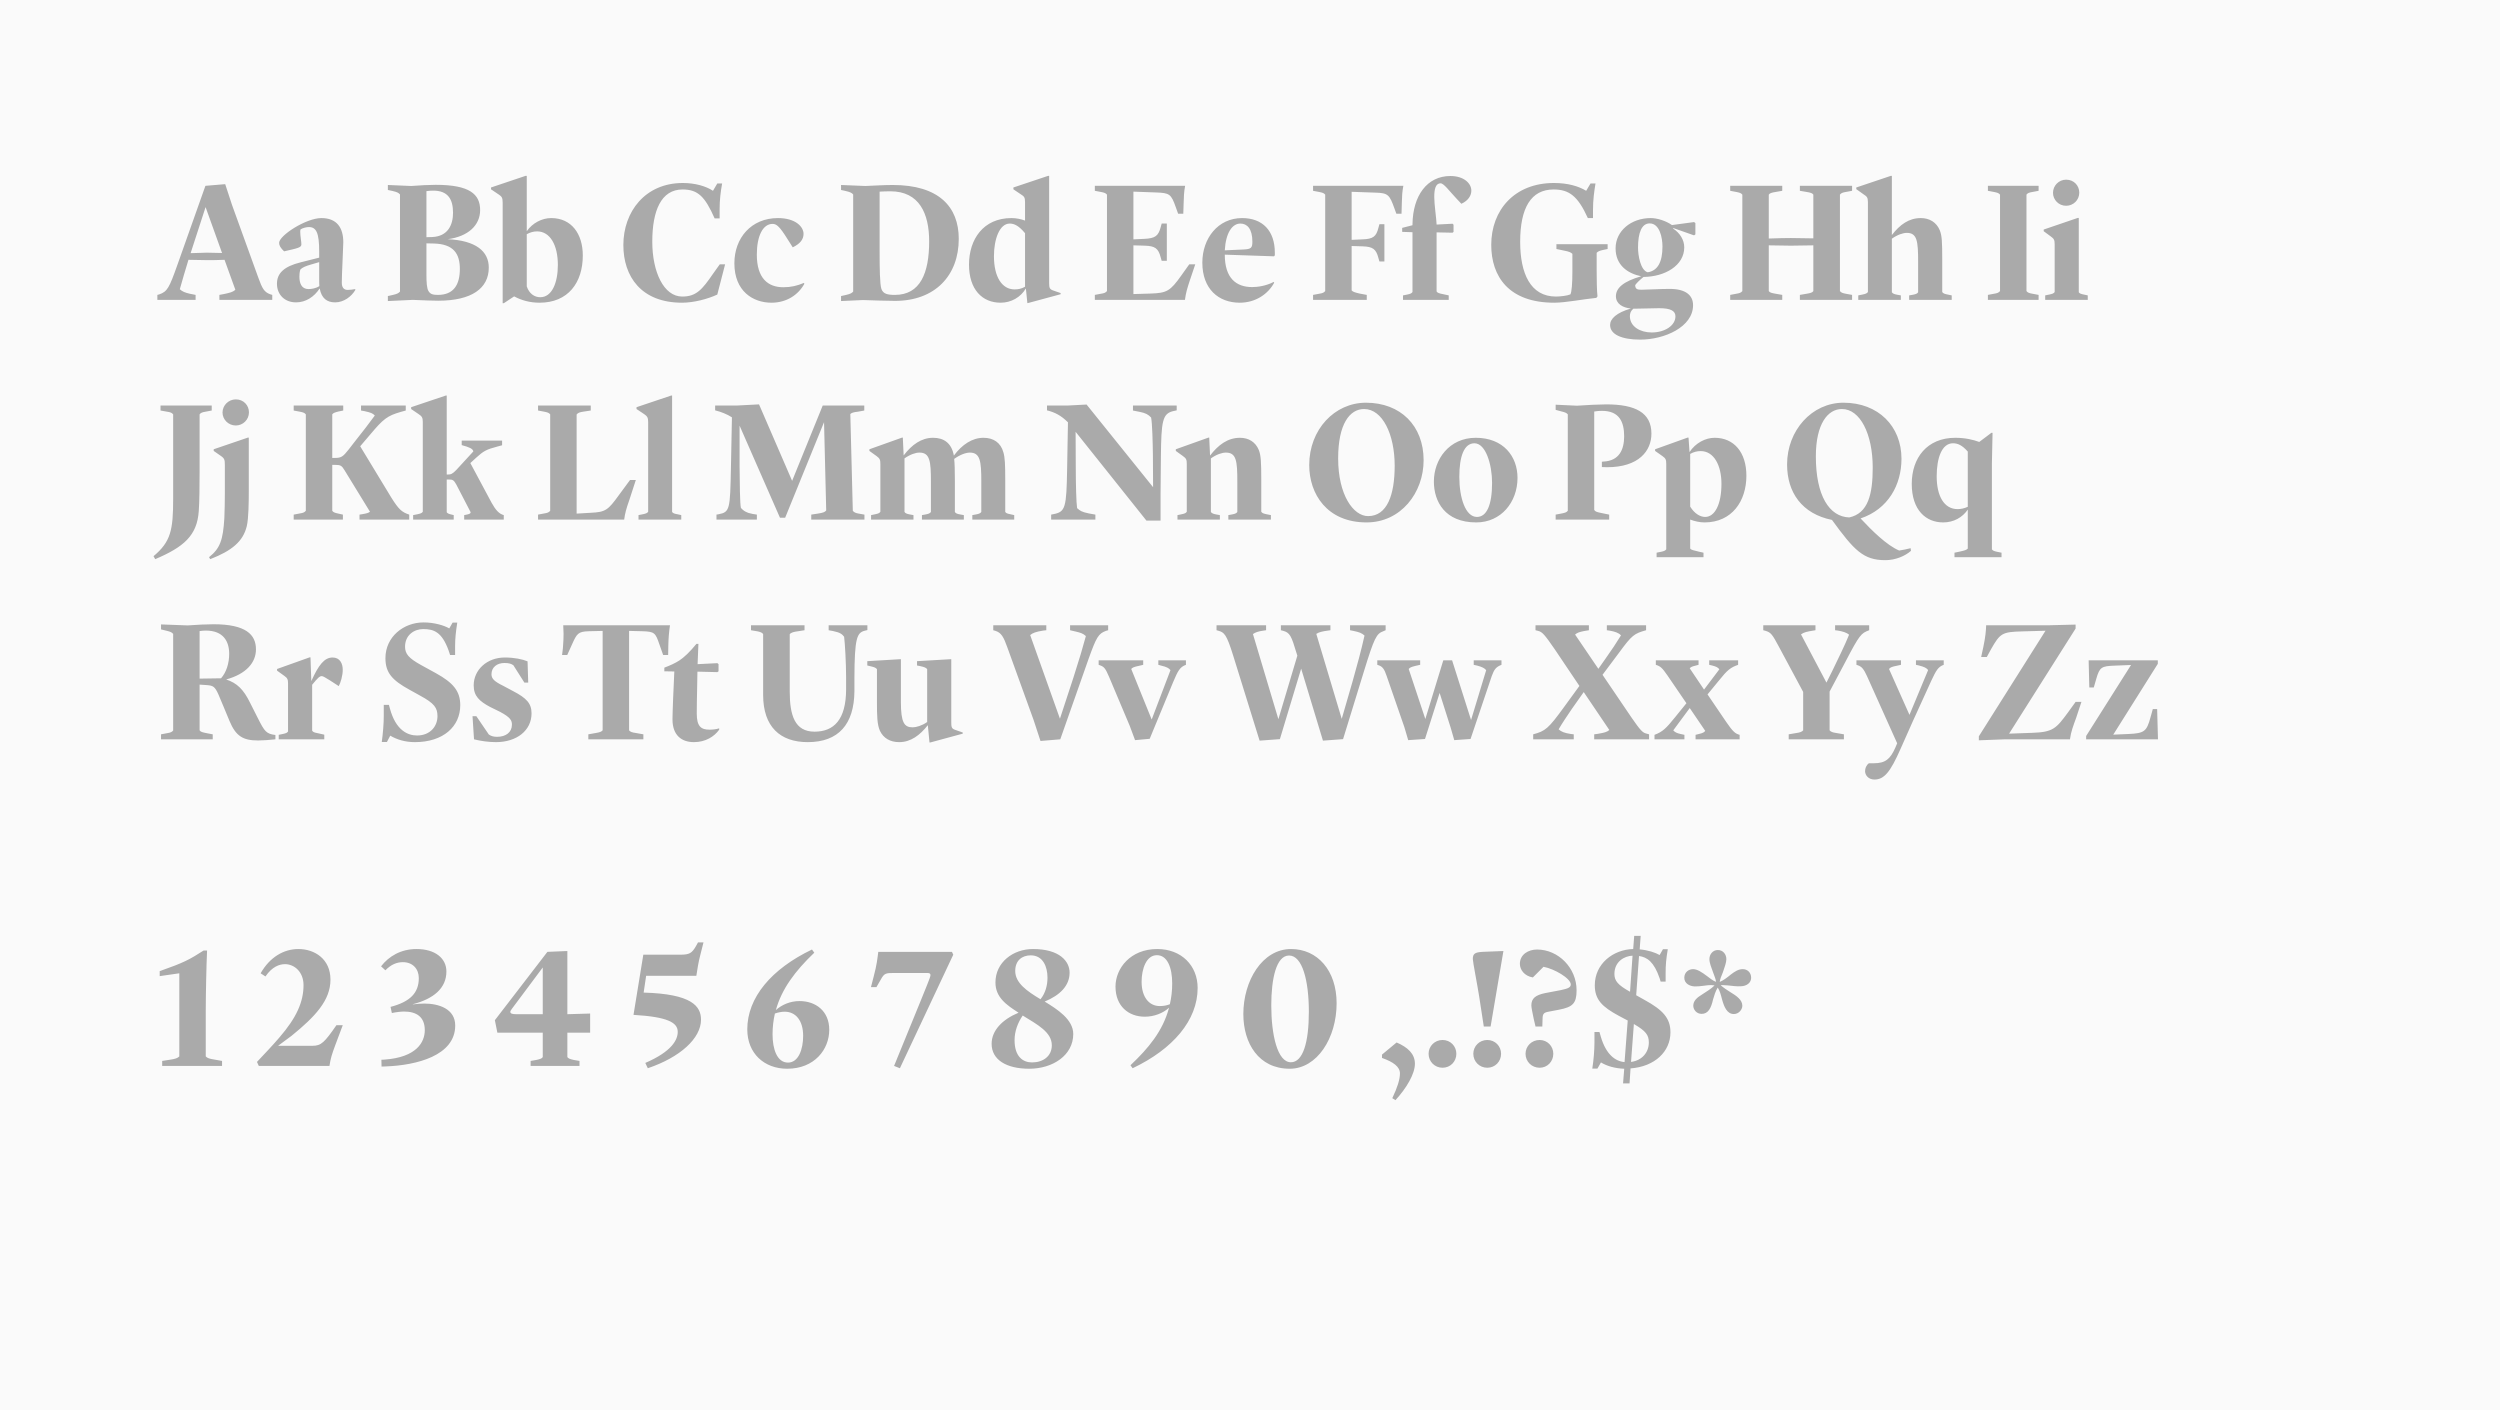 <svg width="842" height="475" viewBox="0 0 842 475" fill="none" xmlns="http://www.w3.org/2000/svg">
<rect width="842" height="475" fill="#FAFAFA"/>
<path d="M53 101H65.88V99.32L63.92 98.928C62.464 98.592 61.456 98.256 60.56 97.416C61.232 94.84 62.464 90.92 63.472 87.504C65.768 87.56 68.568 87.616 69.688 87.616C71.2 87.616 73.552 87.616 75.624 87.504L79.264 97.584C78.368 98.424 77.416 98.592 75.4 99.04L73.888 99.32V101H91.696V99.32L90.968 99.096C89.008 98.368 88.336 97.248 86.992 93.496L78.144 69.024L75.848 62.024L69.184 62.584L59.776 89.128C56.976 97.024 56.36 98.2 53.616 99.152L53 99.32V101ZM64.2 85.264L69.24 69.752L74.784 85.208C72.992 85.152 71.032 85.096 69.688 85.096C68.68 85.096 66.272 85.208 64.2 85.264ZM112.878 101.84C115.79 101.84 118.366 99.88 119.654 97.696V97.36C118.814 97.528 117.862 97.64 117.078 97.64C115.734 97.64 115.118 96.744 115.118 95.176C115.118 92.264 115.622 83.304 115.622 81.624C115.622 76.864 113.606 73.448 108.23 73.448C103.078 73.448 94.006 79.328 94.006 81.792C94.006 82.688 94.51 83.528 95.686 84.648C100.39 83.584 101.51 83.36 101.51 82.296C101.51 81.4 101.118 79.496 101.118 78.04C101.118 77.872 101.118 77.592 101.23 77.256C101.902 76.808 103.19 76.472 104.03 76.472C106.494 76.472 107.502 78.376 107.502 84.648V86.776L101.286 88.344C95.63 89.744 93.278 92.04 93.278 95.568C93.278 99.152 95.798 101.84 99.718 101.84C102.966 101.84 105.822 99.992 107.67 97.136C108.286 100.496 110.134 101.84 112.878 101.84ZM103.918 97.36C101.51 97.36 100.838 95.344 100.838 93.16C100.838 92.488 100.894 91.536 101.174 90.752C101.846 90.08 103.022 89.576 104.814 89.072L107.502 88.288V93.832C107.502 94.784 107.502 95.792 107.558 96.352C106.438 97.136 104.814 97.36 103.918 97.36ZM130.63 99.712V101.392L139.03 101C142.502 101.168 146.254 101.28 147.598 101.28C158.91 101.28 164.622 97.08 164.622 90.136C164.622 84.648 160.31 81.008 150.79 80.56C157.622 79.664 161.71 75.912 161.71 70.76C161.71 65.44 158.238 62.248 146.758 62.248C144.742 62.248 141.326 62.416 138.47 62.64L130.63 62.304V63.984L132.198 64.32C133.654 64.656 134.27 64.936 134.718 65.496V98.2C134.27 98.704 133.822 98.984 132.366 99.32L130.63 99.712ZM145.918 64.208C150.79 64.208 152.582 67.008 152.582 71.656C152.582 75.744 150.846 79.608 145.582 79.832L143.622 79.888V64.376C144.406 64.264 145.246 64.208 145.918 64.208ZM143.622 81.96L146.086 82.016C152.862 82.184 154.878 85.544 154.878 90.584C154.878 95.96 152.75 99.32 147.486 99.32C145.862 99.32 144.966 99.096 144.35 98.088C143.734 97.248 143.622 94.84 143.622 92.6V81.96ZM177.415 77.872V59.224H177.023L165.375 63.144V63.76L167.951 65.496C168.959 66.168 169.295 66.56 169.295 68.184V102.12H169.687L173.159 99.824C175.679 101.168 178.479 101.952 181.727 101.952C191.359 101.952 196.287 95.176 196.287 86.048C196.287 78.768 192.479 73.448 185.647 73.448C182.511 73.448 179.319 75.128 177.415 77.872ZM180.887 77.928C185.255 77.928 187.887 82.52 187.887 89.24C187.887 95.176 185.927 100.104 181.951 100.104C179.935 100.104 178.199 98.816 177.415 96.464V78.88C178.535 78.264 179.711 77.928 180.887 77.928ZM229.714 101.952C233.634 101.952 238.338 100.72 241.586 99.208L244.218 89.016H242.426L240.186 92.152C236.49 97.528 234.53 99.88 229.77 99.88C223.554 99.88 219.69 91.592 219.69 81.4C219.69 70.984 222.658 63.816 229.882 63.816C235.09 63.816 237.442 66.224 240.69 73.56H242.37V70.368C242.37 67.4 242.706 64.544 243.21 61.8H241.586L240.13 64.264C237.778 62.696 234.082 61.632 229.994 61.632C217.226 61.632 209.946 71.376 209.946 82.52C209.946 93.104 215.938 101.952 229.714 101.952ZM259.826 101.952C264.978 101.952 268.898 99.264 270.914 95.568L270.746 95.288C268.506 96.24 266.434 96.744 263.802 96.744C258.762 96.744 254.898 93.832 254.898 85.768C254.898 79.384 256.97 75.408 260.218 75.408C261.562 75.408 262.626 76.36 265.146 80.392L266.994 83.304C269.514 82.072 270.634 80.616 270.634 78.768C270.634 76.416 268.002 73.448 262.01 73.448C252.994 73.448 247.338 80.168 247.338 88.68C247.338 98.088 253.61 101.952 259.826 101.952ZM301.463 101.336C314.903 101.336 322.911 92.824 322.911 80.448C322.911 69.696 316.247 62.304 300.679 62.304C297.823 62.304 294.351 62.528 291.439 62.64L283.263 62.304V63.984L284.551 64.264C286.287 64.656 286.903 64.936 287.351 65.496V98.2C286.903 98.704 286.455 98.984 284.999 99.32L283.263 99.712V101.392L290.655 101.056C293.735 101.168 299.223 101.336 301.463 101.336ZM299.895 64.432C309.639 64.432 312.943 71.936 312.943 81.288C312.943 91.928 309.975 99.32 301.407 99.32C298.887 99.32 297.487 98.984 296.871 97.36C296.311 95.848 296.255 89.912 296.255 84.928V64.544C297.319 64.488 298.495 64.432 299.895 64.432ZM337.001 101.952C340.585 101.952 343.777 100.104 345.513 97.136L346.017 102.064H346.241L357.217 99.096V98.704L354.641 97.808C353.521 97.416 353.353 96.912 353.353 95.344V59.224H353.017L341.313 63.144V63.76L343.889 65.496C344.897 66.112 345.233 66.504 345.233 68.016V74.288C343.833 73.784 342.321 73.448 340.641 73.448C331.177 73.448 326.361 80.616 326.361 89.128C326.361 97.528 330.841 101.952 337.001 101.952ZM341.705 97.472C337.505 97.472 334.761 93.328 334.761 86.272C334.761 80.504 336.665 75.296 340.081 75.296C341.537 75.296 343.105 75.968 345.233 78.544V96.576C344.057 97.248 342.937 97.472 341.705 97.472ZM368.74 99.32V101H399.092C399.372 98.704 399.876 97.08 400.66 94.672L402.564 89.016H400.548L397.916 92.712C394.108 98.088 392.988 98.704 387.388 98.872L381.732 99.04V82.632L385.596 82.744C389.012 82.856 390.132 83.64 390.916 86.664L391.252 87.84H392.988V75.296H391.252L390.916 76.528C390.132 79.44 389.124 80.28 385.372 80.448L381.732 80.616V64.544L389.404 64.824C393.884 64.992 394.444 65.328 396.012 69.808L396.796 71.992H398.532L398.644 68.576C398.7 66.336 398.756 64.656 399.148 62.584H368.74V64.264L370.812 64.656C371.876 64.88 372.38 64.992 372.828 65.552V98.032C372.38 98.592 371.876 98.76 370.812 98.928L368.74 99.32ZM417.547 101.952C422.923 101.952 427.123 98.984 429.139 95.232L428.971 94.952C426.451 96.296 423.539 96.688 421.747 96.688C416.315 96.688 412.507 93.664 412.507 85.768L429.083 86.328L429.363 85.992V85.096C429.363 77.76 425.275 73.448 418.331 73.448C410.211 73.448 404.947 80.28 404.947 88.456C404.947 97.36 410.435 101.952 417.547 101.952ZM417.771 75.296C420.011 75.296 421.803 77.032 421.803 81.4C421.803 83.528 421.355 83.92 418.723 84.032L412.507 84.312C412.843 78.376 415.027 75.296 417.771 75.296ZM442.24 101H460.328V99.32L457.92 98.872C456.296 98.48 455.68 98.312 455.232 97.808V82.856L458.928 82.968C462.344 83.08 463.464 83.864 464.248 86.888L464.584 88.064H466.264V75.52H464.584L464.248 76.752C463.52 79.664 462.456 80.504 458.872 80.616L455.232 80.784V64.6L463.24 64.88C467.496 64.992 468 65.608 469.624 70.144L470.296 71.992H472.032L472.144 68.128C472.2 66 472.256 64.656 472.648 62.584H442.24V64.264L444.312 64.656C445.376 64.88 445.88 64.992 446.328 65.552V98.032C445.88 98.592 445.376 98.76 444.312 98.928L442.24 99.32V101ZM472.531 101H487.931V99.488L486.139 99.096C484.683 98.816 484.123 98.648 483.843 98.144V78.264L489.219 78.376L489.555 78.096V75.688L489.219 75.352L483.843 75.632V75.52C483.787 73.672 483.059 68.912 483.059 66.392C483.059 63.816 483.451 61.744 485.187 61.744C486.307 61.744 488.211 64.432 490.451 66.784L492.187 68.632C494.539 67.568 495.547 65.832 495.547 64.208C495.547 61.744 493.027 59.28 488.491 59.28C480.651 59.28 475.835 65.888 475.723 75.576V75.856L472.251 76.752V78.096L475.723 78.208V98.368C475.387 98.816 475.051 98.984 473.931 99.208L472.531 99.488V101ZM523.474 101.952C527.338 101.952 533.442 100.72 537.642 100.328L538.034 99.824C537.81 97.92 537.754 94 537.754 91.144V85.152C538.202 84.704 538.594 84.48 539.826 84.2L541.45 83.864V82.24H524.202V83.864L526.89 84.424C528.626 84.76 529.074 85.04 529.578 85.488V91.704C529.578 95.288 529.354 98.368 528.906 99.152C527.898 99.6 525.434 99.88 524.034 99.88C515.466 99.88 511.994 92.096 511.994 81.456C511.994 70.032 515.634 63.816 523.25 63.816C528.514 63.816 531.426 66.056 534.786 73.448H536.522V70.704C536.522 67.232 536.914 64.6 537.362 61.8H535.682L534.226 64.264C531.65 62.696 528.01 61.632 523.362 61.632C510.034 61.632 502.25 70.816 502.25 82.464C502.25 93.048 508.074 101.952 523.474 101.952ZM552.416 114.384C560.592 114.384 570.224 110.128 570.224 102.792C570.224 99.544 567.872 97.304 562.384 97.304C558.912 97.304 554.6 97.584 552.808 97.584C551.464 97.584 550.736 97.36 550.736 96.016C551.184 95.344 552.416 94.168 553.536 93.272C560.704 93.216 567.256 89.464 567.256 83.304C567.256 80.784 565.8 78.488 563.504 76.976L563.56 76.808L570.56 79.272L571.008 78.936V75.128L570.56 74.792L563.112 75.8C561.04 74.344 558.128 73.448 555.944 73.448C549.392 73.448 544.128 77.76 544.128 83.64C544.128 89.24 548.104 92.096 552.752 93.048C546.928 94.728 544.24 96.912 544.24 99.768C544.24 102.344 546.536 103.632 549.28 103.912C544.408 105.312 542.28 107.384 542.28 109.456C542.28 112.648 546.2 114.384 552.416 114.384ZM554.936 91.704C552.528 91.032 551.688 86.048 551.688 83.416C551.688 78.376 552.92 75.24 555.608 75.24C558.968 75.24 559.92 80.056 559.92 83.024C559.92 88.176 558.352 91.2 554.936 91.704ZM556.28 111.976C552.472 111.976 548.944 110.016 548.944 106.488C548.944 105.536 549.28 104.64 550.12 103.968H550.512C552.472 103.968 556.952 103.8 558.8 103.8C562.776 103.8 564.288 104.752 564.288 106.544C564.288 109.624 560.76 111.976 556.28 111.976ZM610.732 82.632V98.032C610.396 98.536 609.836 98.704 608.492 98.928L606.196 99.32V101H623.78V99.32L621.652 98.928C620.756 98.76 620.084 98.592 619.692 98.032V65.552C620.084 64.992 620.7 64.824 621.652 64.656L623.78 64.264V62.584H606.196V64.264L608.492 64.656C609.836 64.88 610.396 65.048 610.732 65.552V80.28C607.988 80.224 604.572 80.168 603.172 80.168C601.716 80.168 598.412 80.224 595.724 80.336V65.552C596.06 65.048 596.676 64.88 598.02 64.656L600.26 64.264V62.584H582.732V64.264L584.804 64.656C585.868 64.88 586.372 64.992 586.82 65.552V98.032C586.372 98.592 585.868 98.76 584.804 98.928L582.732 99.32V101H600.26V99.32L598.02 98.928C596.676 98.704 596.06 98.536 595.724 98.032V82.632C598.412 82.688 601.716 82.744 603.172 82.744C604.572 82.744 607.988 82.688 610.732 82.632ZM625.866 101H640.202V99.488L638.97 99.264C638.018 99.096 637.458 98.872 637.178 98.424V80.392C639.082 79.048 640.93 78.432 642.218 78.432C645.69 78.432 646.026 81.232 646.026 88.176V98.424C645.802 98.872 645.186 99.096 644.29 99.264L643.002 99.488V101H657.338V99.488L655.994 99.208C654.874 98.984 654.482 98.816 654.146 98.368V87.504C654.146 81.232 654.034 79.328 653.306 77.536C652.186 74.848 649.834 73.448 646.922 73.448C642.89 73.448 639.866 75.688 637.178 79.16V59.224H636.842L625.194 63.144V63.704L627.714 65.496C628.722 66.168 629.114 66.448 629.114 68.072V98.368C628.722 98.816 628.386 98.984 627.266 99.208L625.866 99.488V101ZM669.521 101H686.601V99.32L684.529 98.928C683.577 98.76 682.905 98.592 682.513 98.032V65.552C682.905 64.992 683.521 64.824 684.529 64.656L686.601 64.264V62.584H669.521V64.264L671.593 64.656C672.657 64.88 673.161 64.992 673.609 65.552V98.032C673.161 98.592 672.657 98.76 671.593 98.928L669.521 99.32V101ZM691.451 64.936C691.451 67.288 693.355 69.304 695.875 69.304C698.283 69.304 700.299 67.4 700.299 64.88C700.299 62.528 698.507 60.512 695.875 60.512C693.411 60.512 691.451 62.528 691.451 64.936ZM688.819 99.488V101H703.155V99.488L701.867 99.208C700.971 99.04 700.411 98.872 700.131 98.424V73.392H699.795L688.315 77.312V77.872L690.667 79.608C691.787 80.392 692.011 80.84 692.011 82.296V98.368C691.675 98.816 691.283 98.984 690.163 99.208L688.819 99.488ZM58.32 139.552V167.944C58.32 178.528 57.536 182.448 51.712 187.32L52.272 188.328C61.848 184.24 66.384 180.432 66.944 172.144C67.168 169.456 67.224 163.072 67.224 159.152V139.552C67.616 138.992 68.232 138.824 69.24 138.656L71.312 138.264V136.584H54.064V138.264L56.248 138.656C57.368 138.824 57.872 138.992 58.32 139.552ZM74.945 138.936C74.945 141.288 76.905 143.304 79.425 143.304C81.777 143.304 83.849 141.4 83.849 138.88C83.849 136.528 82.057 134.512 79.425 134.512C76.961 134.512 74.945 136.528 74.945 138.936ZM75.729 156.632V166.264C75.729 168.168 75.673 172.2 75.561 174.496C75.113 181.832 74.161 184.688 70.409 187.656L70.801 188.328C78.137 185.472 81.889 182.336 83.121 177.184C83.737 174.552 83.793 169.008 83.793 165.144V147.392H83.457L71.977 151.312V151.872L74.385 153.552C75.617 154.392 75.729 154.896 75.729 156.632ZM98.912 175H115.488V173.32L113.976 172.984C112.688 172.704 112.24 172.536 111.904 172.032V156.576H112.968C114.704 156.576 115.096 156.8 116.104 158.48L124.616 172.368C124.056 172.76 123.44 172.928 122.152 173.152L121.088 173.32V175H137.832V173.32C135.256 172.48 134.248 171.472 131.84 167.664L121.312 150.304L126.184 144.592C129.992 140.224 131.504 139.664 136.656 138.264V136.584H121.592V138.264L122.824 138.488C124.784 138.936 125.512 139.16 126.24 139.944C124.224 142.744 122.096 145.432 119.968 148.12L117.448 151.368C115.544 153.776 114.984 154.224 112.856 154.224H111.904V139.552C112.24 139.048 112.912 138.88 113.976 138.6L115.6 138.264V136.584H98.912V138.264L100.984 138.656C102.048 138.88 102.552 138.992 103 139.552V172.032C102.552 172.592 102.048 172.76 100.984 172.928L98.912 173.32V175ZM139.147 175H152.811V173.488L151.915 173.264C151.131 173.096 150.683 172.872 150.459 172.536V161.504H151.131C152.363 161.504 152.811 161.56 153.707 163.24L158.523 172.536C158.467 172.928 158.187 173.152 156.899 173.376L156.339 173.488V175H169.667V173.488C168.043 173.04 166.923 171.752 165.579 169.344L158.411 155.96L160.427 154.112C162.835 151.928 163.787 151.368 167.651 150.36L169.107 149.968V148.4H155.499V149.912C158.187 150.64 159.251 151.144 159.419 152.04L153.707 158.256C152.363 159.656 151.859 159.824 150.739 159.824H150.459V133.224H150.123L138.475 137.144V137.76L140.939 139.44C142.059 140.168 142.395 140.616 142.395 142.072V172.368C142.059 172.816 141.667 172.984 140.547 173.208L139.147 173.488V175ZM181.216 173.32V175H210.224C210.504 172.816 210.952 171.248 211.96 168.392L214.144 161.672H212.184L208.432 166.768C204.792 171.808 203.952 172.48 198.968 172.704L194.208 172.984V139.608C194.6 139.048 195.272 138.824 196.392 138.656L198.968 138.264V136.584H181.216V138.264L183.288 138.656C184.352 138.88 184.856 138.992 185.304 139.552V172.032C184.856 172.592 184.352 172.76 183.288 172.928L181.216 173.32ZM215.054 173.488V175H229.446V173.488L228.214 173.208C227.206 173.04 226.646 172.872 226.366 172.424V133.224H226.03L214.381 137.144V137.76L216.902 139.44C217.966 140.168 218.302 140.616 218.302 142.128V172.368C217.966 172.816 217.574 172.984 216.454 173.208L215.054 173.488ZM241.306 175H254.914V173.32L253.514 173.096C251.554 172.76 250.434 172.088 249.538 171.08C249.202 169.624 249.146 162.904 249.09 157.08V143.36L262.698 174.384H264.434L277.538 142.184L278.266 171.92C277.818 172.48 277.258 172.704 275.41 172.984L273.226 173.32V175H291.146V173.32L289.242 172.984C288.178 172.816 287.618 172.536 287.226 172.032L286.386 139.44C286.834 139.048 287.394 138.824 288.962 138.656L291.09 138.264V136.584H277.09L266.786 161.952L255.642 136.192L248.138 136.584H240.858V138.208C242.874 138.712 244.89 139.496 246.514 140.56L246.178 157.528C245.898 171.584 245.842 172.48 241.978 173.208L241.306 173.32V175ZM293.375 175H307.655V173.488L306.423 173.264C305.471 173.096 304.911 172.872 304.631 172.424V154.392C306.535 153.048 308.383 152.432 309.671 152.432C313.199 152.432 313.535 155.344 313.535 162.232V172.424C313.255 172.872 312.695 173.096 311.743 173.264L310.511 173.488V175H324.623V173.488L323.391 173.264C322.327 173.096 321.879 172.872 321.599 172.424V161.896C321.599 158.648 321.543 156.296 321.375 154.56C323.391 153.104 325.351 152.432 326.639 152.432C330.111 152.432 330.503 155.288 330.503 162.064V172.424C330.223 172.872 329.663 173.096 328.711 173.264L327.479 173.488V175H341.591V173.488L340.359 173.208C339.239 172.984 338.903 172.872 338.567 172.424V161.84C338.567 156.352 338.455 154.056 337.951 152.376C337.055 149.072 334.591 147.448 331.231 147.448C327.479 147.448 324.063 149.688 321.263 153.44C320.479 149.128 317.791 147.448 314.263 147.448C310.287 147.448 307.095 149.8 304.351 153.384L304.071 147.392H303.791L292.815 151.312V151.872L295.223 153.608C296.343 154.392 296.511 154.896 296.511 156.352V172.368C296.175 172.816 295.839 172.984 294.719 173.208L293.375 173.488V175ZM354.03 175H368.926V173.32L366.742 172.928C364.278 172.424 363.774 172.032 362.766 171.136C362.486 169.456 362.318 162.736 362.318 157.08L362.262 145.432L386.118 175.336H390.878V166.376L390.99 154C391.102 141.792 391.55 139.384 395.022 138.488L396.31 138.208V136.584H381.582V138.264L383.822 138.712C385.838 139.104 386.734 139.608 387.686 140.616C388.078 142.296 388.246 149.072 388.302 153.608L388.358 164.08L365.958 136.248L359.574 136.584H352.63V138.208C355.318 138.88 357.39 139.944 359.686 142.24L359.406 157.976C359.182 170.968 358.846 172.368 354.87 173.152L354.03 173.32V175ZM396.571 175H410.851V173.488L409.619 173.264C408.667 173.096 408.107 172.872 407.827 172.424V154.392C409.731 153.048 411.579 152.432 412.867 152.432C416.395 152.432 416.731 155.232 416.731 162.176V172.424C416.451 172.872 415.891 173.096 414.939 173.264L413.707 173.488V175H428.043V173.488L426.643 173.208C425.523 172.984 425.13 172.816 424.795 172.368V161.504C424.795 155.68 424.683 153.328 423.955 151.536C422.835 148.848 420.539 147.448 417.627 147.448C413.483 147.448 410.291 149.856 407.547 153.44L407.267 147.392H406.987L396.011 151.312V151.872L398.419 153.608C399.539 154.392 399.707 154.84 399.707 156.296V172.368C399.371 172.816 399.035 172.984 397.915 173.208L396.571 173.488V175ZM460.042 135.632C449.514 135.632 440.946 144.648 440.946 156.632C440.946 166.32 446.882 175.952 460.266 175.952C471.802 175.952 479.474 165.984 479.474 155.008C479.474 143.36 471.69 135.632 460.042 135.632ZM460.77 173.824C455.842 173.824 450.69 166.768 450.69 154.392C450.69 142.744 454.61 137.76 459.426 137.76C465.642 137.76 469.73 146.328 469.73 156.856C469.73 166.656 467.21 173.824 460.77 173.824ZM497.043 147.448C488.083 147.448 482.931 154.728 482.931 162.176C482.931 168.896 486.627 175.952 497.211 175.952C505.555 175.952 511.099 169.12 511.099 160.944C511.099 153.72 506.339 147.448 497.043 147.448ZM497.435 174.104C493.571 174.104 491.499 167.664 491.499 160.608C491.499 153.776 493.067 149.296 496.595 149.296C500.403 149.296 502.531 156.464 502.531 162.624C502.531 170.184 500.683 174.104 497.435 174.104ZM523.943 175H541.975V173.32L539.511 172.816C537.887 172.48 537.327 172.368 536.935 171.752V138.6C537.831 138.432 538.671 138.376 539.567 138.376C545.447 138.376 547.015 142.184 547.015 146.944C547.015 151.368 545.391 155.232 540.015 155.456L539.511 155.512V157.304C540.295 157.36 540.687 157.36 541.247 157.36C551.999 157.36 556.199 151.816 556.199 146.048C556.199 138.992 550.823 136.192 540.967 136.192C538.839 136.192 534.191 136.416 531.111 136.64L523.943 136.304V138.04L525.791 138.544C527.191 138.88 527.583 139.048 528.031 139.552V172.032C527.583 172.592 527.079 172.704 526.015 172.928L523.943 173.32V175ZM557.944 186.144V187.656H573.736V186.144L572.224 185.808C570.432 185.36 569.592 185.248 569.256 184.744V175C570.824 175.56 572.448 175.952 574.072 175.952C583.312 175.952 588.184 168.784 588.184 160.216C588.184 152.32 583.984 147.448 577.488 147.448C574.408 147.448 571.048 149.184 569.032 152.264L568.696 147.392H568.36L557.44 151.312V151.872L559.904 153.608C561.024 154.392 561.192 154.84 561.192 156.296V185.024C560.8 185.528 560.352 185.64 559.344 185.864L557.944 186.144ZM572.784 151.928C577.264 151.928 579.784 156.744 579.784 162.96C579.784 169.904 577.544 174.104 574.296 174.104C572.616 174.104 570.712 172.984 569.256 170.632V152.88C570.432 152.208 571.608 151.928 572.784 151.928ZM634.987 188.664C638.403 188.664 641.651 187.264 643.611 185.528L643.499 184.632C641.987 185.024 641.035 185.192 639.635 185.416C635.491 183.68 630.451 178.696 626.643 174.608C635.995 171.472 640.419 163.24 640.419 154.504C640.419 143.584 632.635 135.632 620.875 135.632C610.235 135.632 601.891 144.984 601.891 156.408C601.891 165.872 606.875 173.04 617.011 175.112C624.515 185.416 627.595 188.664 634.987 188.664ZM622.835 174.272C616.059 174.048 611.579 166.88 611.579 153.72C611.579 142.8 615.555 137.76 620.371 137.76C626.475 137.76 630.731 146.16 630.731 157.472C630.731 166.432 629.219 172.872 622.835 174.272ZM662.749 171.64V184.744C662.357 185.248 661.629 185.416 659.893 185.808L658.269 186.144V187.656H674.117V186.144L672.717 185.864C671.709 185.64 671.261 185.528 670.869 185.024V156.296L671.093 145.768H670.701L666.613 148.848C664.653 148.12 661.909 147.448 658.549 147.448C649.029 147.448 643.877 154.224 643.877 162.96C643.877 171.864 648.693 175.952 654.461 175.952C657.989 175.952 660.957 174.272 662.749 171.64ZM659.333 171.472C654.685 171.472 652.277 166.936 652.277 160.44C652.277 154.112 654.069 149.296 657.765 149.296C659.333 149.296 660.845 149.912 662.749 152.096V170.688C661.685 171.192 660.453 171.472 659.333 171.472ZM54.232 247.32V249H71.648V247.32L69.856 246.984C68.176 246.648 67.616 246.536 67.224 245.976V230.576L69.688 230.744C71.76 230.912 72.376 231.192 73.608 233.992C74.896 236.96 76.072 239.928 77.304 242.84C79.432 247.936 81.84 249.392 86.936 249.392C88.392 249.392 90.856 249.224 92.76 249V247.544C89.68 247.152 89.12 246.368 86.936 242.056L84.248 236.736C82.008 232.144 79.824 230.072 76.184 228.84C82.96 226.992 86.208 223.128 86.208 218.704C86.208 213.72 82.792 210.248 71.928 210.248C69.632 210.248 66.272 210.416 63.192 210.64L54.232 210.304V211.984L56.08 212.432C57.48 212.768 57.872 212.992 58.32 213.496V246.032C57.872 246.592 57.368 246.76 56.304 246.928L54.232 247.32ZM69.296 212.376C75.232 212.376 77.192 216.016 77.192 220.216C77.192 223.352 76.24 226.432 74.448 228.448L67.224 228.56V212.544C68.008 212.432 68.736 212.376 69.296 212.376ZM93.875 247.488V249H109.219V247.432L107.203 246.984C105.803 246.704 105.467 246.592 105.131 246.088V230.632C107.091 228.224 107.651 227.72 108.379 227.72C108.827 227.72 109.387 228.112 111.067 229.12L114.091 231.08C114.707 229.96 115.435 227.608 115.435 225.592C115.435 223.464 114.483 221.448 112.019 221.448C109.219 221.448 107.259 224.024 104.851 229.4L104.571 221.392H104.291L93.315 225.312V225.872L95.723 227.608C96.843 228.392 97.011 228.84 97.011 230.24V246.368C96.675 246.816 96.339 246.984 95.219 247.208L93.875 247.488ZM130.317 249.896L131.437 247.768C133.677 249.112 136.533 249.952 139.725 249.952C149.301 249.952 155.013 244.688 155.013 237.52C155.013 232.76 152.661 229.96 146.781 226.712L141.685 223.912C137.765 221.728 136.421 220.272 136.421 217.808C136.421 213.832 139.557 211.872 142.525 211.872C146.165 211.872 148.853 212.88 151.093 219.096L151.597 220.608H153.277V217.752C153.277 215.008 153.501 213.048 154.005 209.688H152.437L151.317 211.648C149.581 210.64 146.277 209.632 142.637 209.632C135.973 209.632 129.813 214.448 129.813 221.672C129.813 226.6 132.109 229.12 137.933 232.312L141.461 234.272C146.333 236.904 147.341 238.416 147.341 241.216C147.341 244.576 144.933 247.712 140.453 247.712C137.429 247.712 133.341 246.088 131.325 238.64L130.989 237.408H129.253V241.104C129.253 243.68 128.973 247.096 128.581 249.896H130.317ZM167.04 249.952C174.04 249.952 179.024 246.032 179.024 240.264C179.024 236.904 177.344 235.112 172.696 232.704L169.448 230.968C166.592 229.568 165.528 228.616 165.528 227.104C165.528 224.696 167.432 223.296 169.896 223.296C171.464 223.296 172.248 223.576 172.92 224.08L176.616 229.904H177.904L177.68 222.736C175.888 222.008 173.2 221.448 170.008 221.448C164.016 221.448 159.536 225.592 159.536 230.856C159.536 234.44 161.496 236.176 165.024 238.08L168.44 239.76C172.024 241.664 172.416 242.728 172.416 244.072C172.416 246.648 170.344 248.16 167.432 248.16C166.424 248.16 165.472 247.992 164.632 247.376L160.432 241.216H159.144L159.648 249C161.832 249.56 164.52 249.952 167.04 249.952ZM202.969 212.488V245.976C202.521 246.48 201.961 246.648 200.673 246.872L198.153 247.32V249H216.689V247.32L214.169 246.872C212.881 246.704 212.265 246.48 211.873 245.976V212.488L216.353 212.6C220.441 212.712 220.777 213.16 222.065 216.968L223.353 220.608H225.033L225.089 217.528C225.145 214.84 225.313 212.936 225.649 210.584H189.697C189.753 211.816 189.809 212.656 189.809 213.496C189.809 214.224 189.753 216.688 189.585 218.312L189.305 220.608H191.041L192.609 217.136C194.289 213.384 194.681 212.712 198.321 212.6L202.969 212.488ZM233.717 249.952C237.637 249.952 240.605 248.048 242.229 245.752V245.304C241.165 245.64 239.989 245.752 238.981 245.752C236.125 245.752 234.669 244.688 234.669 240.32C234.669 235.392 234.893 229.344 234.893 226.208L241.613 226.376L242.005 226.096V223.688L241.613 223.352L234.949 223.688L235.229 216.856H234.557C232.317 219.6 230.357 221.448 228.789 222.456C227.501 223.296 225.709 224.136 223.749 224.864V226.096L227.109 226.152C226.829 231.976 226.493 240.04 226.493 242.28C226.493 247.768 229.685 249.952 233.717 249.952ZM272.032 249.952C282.448 249.952 287.656 243.904 287.768 232.872V228.224C287.824 214.896 288.608 213.104 291.24 212.432L292.136 212.208V210.584H279.088V212.264L280.6 212.544C283.008 213.048 283.568 213.552 284.296 214.448C284.576 216.464 284.968 223.352 284.968 228.224V232.088C284.968 242.504 280.768 246.424 274.328 246.424C267.664 246.424 265.984 240.88 265.984 232.928V213.608C266.376 213.048 267.384 212.768 268.84 212.6L270.968 212.264V210.584H252.936V212.264L255.232 212.656C256.24 212.88 256.688 213.104 257.024 213.552V234.048C257.024 244.8 262.792 249.952 272.032 249.952ZM302.86 249.952C306.724 249.952 309.804 247.656 312.492 244.24L313.052 250.064H313.332L324.252 247.096V246.704L321.676 245.808C320.5 245.416 320.388 244.856 320.388 243.232V222.008L308.852 222.68V224.136L309.972 224.36C311.316 224.64 311.932 224.92 312.268 225.368V243.176C310.532 244.408 308.572 244.968 307.396 244.968C304.54 244.968 303.42 243.4 303.42 236.344V222.008L292.108 222.68V224.136L293.508 224.472C294.684 224.752 295.02 224.976 295.356 225.368V236.456C295.356 240.992 295.412 244.016 296.364 246.144C297.54 248.608 299.78 249.952 302.86 249.952ZM348.139 242.56L350.435 249.56L357.099 249L366.619 221.952C369.307 214.448 369.979 213.44 372.443 212.488L373.227 212.264V210.584H360.403V212.264L362.307 212.712C363.707 213.048 364.715 213.272 365.723 214.224C364.771 217.808 363.483 222.12 361.523 228.224L356.987 242.056L346.963 213.888C347.859 213.16 348.867 212.768 351.387 212.376L352.395 212.264V210.584H334.531V212.264L335.315 212.488C337.275 213.16 338.003 214.504 339.291 218.088L348.139 242.56ZM382.287 249.28L387.215 248.832L395.111 229.736C396.679 226.04 397.351 224.64 399.423 223.912V222.4H390.127V223.912L391.135 224.192C392.983 224.64 393.599 224.976 394.215 225.704L387.887 242.336L380.999 225.312C381.335 224.864 381.951 224.584 383.631 224.248L385.031 223.912V222.4H370.023V223.912L370.639 224.136C371.815 224.584 372.319 225.088 373.551 228L380.495 244.464L382.287 249.28ZM415.327 220.776L424.231 249.448L431.063 248.944L438.231 225.2L445.567 249.448L452.343 248.944L459.343 226.208C462.871 214.728 463.599 213.44 465.895 212.6L466.679 212.264V210.584H454.695V212.264L455.815 212.488C457.719 212.88 458.671 213.216 459.567 214.056C458.559 218.648 456.935 224.64 455.591 229.344L451.895 242.112L443.327 213.496C444.279 212.88 445.287 212.656 447.303 212.376L448.087 212.264V210.584H431.399V212.264L432.071 212.432C434.423 213.048 434.927 214.112 436.663 219.936L436.943 220.832L430.559 242.224L421.991 213.552C422.887 212.936 423.783 212.656 425.295 212.432L426.415 212.264V210.584H409.727V212.264L410.343 212.432C412.303 212.992 413.087 213.552 415.327 220.776ZM472.995 244.912L474.283 249.28L479.939 248.888L484.867 233.376L488.619 245.192L489.795 249.28L495.283 248.888L502.395 227.776C503.235 225.424 503.851 224.64 505.699 223.912V222.4H496.347V223.912L497.579 224.192C499.203 224.64 499.987 225.032 500.547 225.704L495.451 242.504L489.067 222.4H486.099L480.051 242.168L474.451 225.312C474.899 224.808 475.235 224.64 476.803 224.248L478.315 223.912V222.4H463.867V223.912L464.371 224.08C465.659 224.528 466.275 225.424 467.003 227.608L472.995 244.912ZM536.928 247.32V249H555.408V247.32L554.4 247.04C553.28 246.76 552.496 246.032 549.528 241.72L539.728 227.272L545.384 219.712C549.696 213.832 550.424 213.384 554.4 212.264V210.584H541.184V212.264L542.304 212.432C543.816 212.712 545.16 213.104 545.944 214C544.432 216.464 542.808 218.928 540.848 221.672L538.328 225.256L530.488 213.72C531.216 213.104 531.832 212.88 533.456 212.544L535.136 212.264V210.584H517.16V212.264L518.056 212.488C519.456 212.824 520.296 213.832 523.656 218.704L531.944 231.024L526.848 238.024C521.416 245.528 520.464 246.2 516.376 247.32V249H530.04V247.32L529.088 247.208C526.904 246.872 525.896 246.48 524.944 245.64C526.176 243.512 527.744 241.216 529.368 238.808L533.4 233.096L542.024 245.864C541.24 246.536 540.456 246.76 538.16 247.152L536.928 247.32ZM557.233 247.488V249H567.313V247.488L566.025 247.208C564.737 246.928 564.065 246.592 563.561 245.976L569.105 238.472L574.313 246.144C574.089 246.536 573.585 246.928 571.961 247.264L571.065 247.488V249H585.905V247.488C584.393 247.096 583.609 246.368 581.369 243.12L575.097 233.88L578.961 229.176C581.817 225.592 582.881 224.808 585.401 223.912V222.4H575.657V223.912L576.833 224.192C577.841 224.472 578.625 224.752 579.073 225.424L573.921 232.256L569.105 225.088C569.441 224.64 569.889 224.472 571.233 224.136L572.073 223.912V222.4H557.681V223.912C559.137 224.36 559.809 224.864 561.601 227.496L567.985 236.848L564.177 241.552C561.153 245.304 559.977 246.48 557.233 247.488ZM602.435 247.32V249H621.027V247.32L618.451 246.872C617.275 246.704 616.603 246.48 616.211 245.976V232.928L621.531 222.904C626.347 213.664 626.851 213.272 629.539 212.264V210.584H618.059V212.264L618.955 212.376C620.579 212.656 621.867 212.992 622.763 213.776C621.419 217.192 618.955 222.12 617.051 226.096L615.147 229.904L606.579 213.664C607.531 212.936 608.651 212.712 610.779 212.376L611.451 212.264V210.584H593.867V212.264L594.707 212.488C596.443 213.048 596.891 213.608 599.131 217.808L607.307 233.04V245.976C606.859 246.48 606.243 246.704 605.067 246.872L602.435 247.32ZM645.294 222.4V223.912L646.302 224.136C648.038 224.584 648.934 224.976 649.382 225.704L643.11 240.768L636.222 225.312C636.67 224.752 637.286 224.528 638.742 224.248L640.254 223.912V222.4H625.246V223.912L625.75 224.08C627.038 224.528 627.71 225.312 628.83 227.776L638.966 250.344L638.35 251.8C636.67 255.608 635.046 257.064 631.126 257.064H629.446C628.55 257.736 628.158 258.744 628.158 259.752C628.158 261.096 629.334 262.552 631.294 262.552C634.598 262.552 636.67 260.032 640.142 252.136L644.174 243.064L650.502 229.176C652.07 225.872 652.742 224.584 654.646 223.912V222.4H645.294ZM667.982 217.92L667.254 221.28H669.158L670.614 218.592C673.638 213.328 674.254 212.824 681.03 212.656L688.926 212.432L666.47 247.992V249.336L675.318 249H697.158C697.494 246.424 698.334 244.296 699.23 241.832L701.022 236.4H699.062L696.43 240.04C692.51 245.36 691.446 246.592 684.446 246.816L676.662 247.096L699.062 211.704V210.36L690.27 210.584H668.934C668.878 212.432 668.71 214.504 667.982 217.92ZM726.806 249L726.526 238.808H725.07L724.286 241.608C722.998 246.312 722.27 246.984 716.838 247.208L711.742 247.432L726.75 223.576V222.4H703.454L703.678 231.528H705.19L706.03 228.616C707.15 224.64 707.878 224.36 712.134 224.192L717.734 223.968L702.614 247.88V249H726.806ZM69.296 355.808V340.688C69.296 335.256 69.52 324.616 69.744 320.136H68.568C63.864 323.16 62.072 324.168 53.784 327.08V328.76L60.392 327.808V355.808C59.776 356.368 59.216 356.648 56.808 356.984L54.624 357.32V359H74.784V357.32L72.264 356.872C70.472 356.592 69.856 356.368 69.296 355.808ZM87.779 327.808L89.403 328.872C91.699 325.512 94.163 324.728 96.011 324.728C99.091 324.728 102.227 327.304 102.227 331.784C102.227 337.44 99.875 342.76 94.051 349.48C91.699 352.224 89.179 354.856 86.547 357.656L87.163 359H110.963C111.355 356.424 111.747 355.192 112.923 352L115.443 345.28H113.315C109.283 351.104 108.163 352.224 105.251 352.224H93.659C94.611 351.496 96.795 349.928 98.195 348.864C106.259 342.312 111.299 336.88 111.299 329.936C111.299 322.936 105.923 319.632 100.491 319.632C95.563 319.632 90.859 322.376 87.779 327.808ZM128.509 359.224C129.013 359.224 129.517 359.168 130.021 359.168C140.213 358.776 153.317 355.584 153.317 345.392C153.317 339.792 147.829 338 142.901 338C141.669 338 140.157 338.112 139.037 338.28V338.224C145.925 336.432 150.349 332.904 150.349 327.192C150.349 322.824 146.653 319.632 140.269 319.632C135.061 319.632 130.973 322.04 128.341 325.456L129.797 326.8C131.701 324.84 133.661 324.056 135.677 324.056C138.981 324.056 141.053 326.296 141.053 329.432C141.053 334.36 138.197 337.384 131.533 339.12L131.981 341.192C133.213 340.912 135.005 340.688 136.069 340.688C140.269 340.688 143.069 342.48 143.069 346.96C143.069 350.992 140.325 356.088 129.517 356.872L128.453 356.928L128.509 359.224ZM191.086 341.584V320.304L184.366 320.584L166.67 343.6L167.51 347.8H182.798V356.032C182.462 356.536 181.901 356.704 180.67 356.984L178.71 357.32V359H195.174V357.32L193.214 356.984C191.982 356.704 191.478 356.536 191.086 356.032V347.8H198.758V341.36L191.086 341.584ZM171.878 340.8C171.878 340.296 172.438 339.792 174.566 336.88L182.798 325.848V341.584H173.894C172.494 341.584 171.878 341.36 171.878 340.8ZM216.667 321.536L213.363 341.808C224.843 342.48 228.259 344.384 228.259 347.52C228.259 350.208 226.299 354.128 217.339 357.992L218.179 359.784C229.099 356.088 236.099 349.704 236.099 343.432C236.099 338.896 233.019 334.752 216.779 334.304L217.619 328.648H234.531C234.923 326.24 235.147 324.336 235.931 321.368L236.939 317.392H235.091L234.419 318.624C233.019 321.032 232.235 321.536 229.155 321.536H216.667ZM265.124 359.952C274.308 359.952 279.292 353.456 279.292 346.848C279.292 340.464 274.7 337.16 269.268 337.16C266.132 337.16 263.332 338.392 261.316 340.184C263.276 333.072 267.812 327.024 274.252 320.864L273.468 319.8C259.804 326.352 251.684 335.984 251.684 346.68C251.684 354.8 257.396 359.952 265.124 359.952ZM264.284 340.744C268.036 340.744 270.5 343.768 270.5 348.864C270.5 353.4 268.932 357.88 265.404 357.88C261.708 357.88 260.196 353.344 260.196 348.36C260.196 345.896 260.476 343.6 260.98 341.36C262.1 340.968 263.22 340.744 264.284 340.744ZM320.612 320.584H295.804C295.524 322.824 295.3 325.008 294.236 328.984L293.34 332.456H295.188L296.7 329.824C297.82 327.808 298.324 327.696 301.18 327.696H312.156C313.052 327.696 313.388 327.864 313.388 328.424C313.388 329.208 311.484 333.464 310.14 336.936L301.124 359L303.084 359.784L321.06 321.536L320.612 320.584ZM346.634 359.952C354.586 359.952 361.474 355.416 361.474 348.248C361.474 343.32 355.986 339.848 351.842 337.328C356.994 335.2 360.242 332.008 360.242 327.584C360.242 323.776 356.882 319.632 347.922 319.632C341.146 319.632 335.266 324.168 335.266 330.888C335.266 335.928 338.962 338.448 343.05 341.08C337.506 343.376 333.978 347.128 333.978 351.552C333.978 356.872 338.85 359.952 346.634 359.952ZM341.93 327.024C341.93 323.384 344.338 321.76 347.138 321.76C351.338 321.76 352.794 325.68 352.794 329.264C352.794 331.84 352.122 334.472 350.442 336.544C345.85 333.8 341.93 331.056 341.93 327.024ZM354.25 352.056C354.25 355.752 351.282 357.824 347.586 357.824C344.562 357.824 341.706 355.92 341.706 350.32C341.706 347.296 342.826 344.384 344.45 342.032C349.322 345.056 354.25 347.576 354.25 352.056ZM380.741 358.776L381.469 359.784C395.021 353.344 403.365 343.656 403.365 332.736C403.365 325.232 397.933 319.632 389.757 319.632C380.741 319.632 375.701 326.128 375.701 332.288C375.701 338.84 380.069 342.424 385.557 342.424C388.693 342.424 391.717 341.248 393.733 339.4C391.661 347.24 386.789 353.064 380.741 358.776ZM390.597 338.84C387.013 338.84 384.493 335.816 384.493 330.664C384.493 326.24 386.117 321.704 389.645 321.704C393.117 321.704 394.797 325.792 394.797 331.224C394.797 333.688 394.517 336.04 394.013 338.224C393.005 338.616 391.941 338.84 390.597 338.84ZM434.381 359.952C443.565 359.952 450.173 349.648 450.173 337.888C450.173 326.8 443.677 319.632 434.829 319.632C425.085 319.632 418.757 330.384 418.757 341.528C418.757 351.384 423.909 359.952 434.381 359.952ZM434.773 357.768C430.237 357.768 428.165 348.528 428.165 338.616C428.165 329.656 429.845 321.816 434.157 321.816C438.637 321.816 440.821 330.272 440.821 340.744C440.821 351.16 438.805 357.768 434.773 357.768ZM468.924 369.864L469.988 370.536C473.74 366.448 476.54 361.688 476.54 358.272C476.54 354.912 474.132 352.728 470.38 351.104L465.452 355.192V356.312C469.26 357.656 471.5 359.28 471.5 361.52C471.5 363.536 470.66 366.224 468.924 369.864ZM485.852 359.616C488.484 359.616 490.5 357.544 490.5 354.912C490.5 352.336 488.484 350.264 485.852 350.264C483.22 350.264 481.148 352.336 481.148 354.912C481.148 357.544 483.22 359.616 485.852 359.616ZM498.172 335.536L499.74 345.728H502.036L506.348 320.304L499.292 320.584C496.828 320.752 496.044 321.144 496.044 322.992C496.044 323.944 497.556 331.616 498.172 335.536ZM500.916 359.616C503.548 359.616 505.564 357.544 505.564 354.912C505.564 352.336 503.548 350.264 500.916 350.264C498.284 350.264 496.212 352.336 496.212 354.912C496.212 357.544 498.284 359.616 500.916 359.616ZM517.16 345.728H519.456L519.512 343.88C519.512 341.696 519.68 341.136 521.248 340.8L525.056 340.072C529.704 339.176 530.992 337.944 530.992 333.52C530.992 326.016 524.888 319.8 517.664 319.8C514.808 319.8 511.896 321.424 511.896 324.616C511.896 326.576 513.352 328.704 516.264 329.208L519.848 325.624C523.376 326.24 529.032 329.488 529.032 331.56C529.032 332.4 528.472 332.904 525.728 333.464L520.408 334.472C517.216 335.144 515.76 336.208 515.76 338.616C515.76 339.232 516.096 341.024 516.544 343.096L517.16 345.728ZM518.56 359.616C521.136 359.616 523.152 357.544 523.152 354.912C523.152 352.336 521.136 350.264 518.56 350.264C515.872 350.264 513.8 352.336 513.8 354.912C513.8 357.544 515.872 359.616 518.56 359.616ZM553.87 336.768L551.07 335.2L552.022 321.984C554.766 322.376 557.062 323.944 558.966 329.488L559.302 330.608H560.982V327.752C560.982 325.008 561.15 323.048 561.71 319.688H560.086L558.966 321.648C557.454 320.808 555.158 320.024 552.246 319.744L552.582 315.208H550.398L550.062 319.632C543.342 319.8 537.126 324.56 537.126 331.84C537.126 336.712 539.646 339.12 545.246 342.144L548.214 343.712L547.15 357.712C543.958 357.432 540.934 355.08 539.198 349.312L538.694 347.576H537.014V351.104C537.014 353.68 536.734 357.096 536.286 359.896H538.022L539.198 357.824C541.214 359.056 543.902 359.84 547.038 359.952L546.646 364.88H548.83L549.166 359.84C557.398 359.224 562.606 354.128 562.606 347.688C562.606 342.928 560.086 340.184 553.87 336.768ZM548.998 334.024C544.966 331.784 543.734 330.384 543.734 328.032C543.734 323.888 547.038 321.984 549.838 321.872L548.998 334.024ZM549.334 357.656L550.286 344.888C554.318 347.24 555.326 348.584 555.326 351.104C555.326 354.352 553.142 357.152 549.334 357.656ZM583.961 341.528C585.641 341.528 586.817 340.016 586.817 338.728C586.817 336.768 584.913 335.424 582.673 334.08C581.609 333.408 580.489 332.68 579.537 331.84C579.761 331.784 579.985 331.784 580.209 331.784C580.881 331.784 582.953 331.952 584.129 332.12C584.913 332.176 585.585 332.232 586.313 332.176C588.441 332.12 589.785 330.888 589.785 329.32C589.785 327.472 588.441 326.408 586.985 326.408C585.473 326.408 584.297 327.192 582.897 328.256C581.776 329.208 580.321 330.272 579.201 330.72C579.257 329.992 579.761 328.592 580.265 327.472C580.825 325.848 581.441 324.168 581.441 323.048C581.441 321.48 580.377 319.968 578.585 319.968C576.793 319.968 575.729 321.48 575.729 323.048C575.729 324.336 576.401 325.904 576.961 327.472C577.353 328.592 577.857 329.712 577.969 330.664C576.849 330.328 575.729 329.32 574.721 328.592C573.209 327.472 571.641 326.408 570.241 326.408C568.785 326.408 567.273 327.416 567.273 329.32C567.273 331.224 569.065 332.176 570.801 332.232C571.753 332.232 572.593 332.176 573.769 332.008C574.833 331.84 575.561 331.784 576.233 331.784C576.625 331.784 577.129 331.84 577.465 331.896C576.289 333.072 574.721 333.968 573.209 334.976C571.529 335.984 570.297 337.104 570.297 338.728C570.297 340.016 571.361 341.472 573.097 341.472C575.281 341.472 576.289 339.624 576.961 336.6C577.297 335.424 577.801 333.744 578.529 332.624C579.201 333.576 579.593 335.088 579.985 336.6C580.657 339.008 581.609 341.528 583.961 341.528Z" fill="#AAAAAA"/>
</svg>

